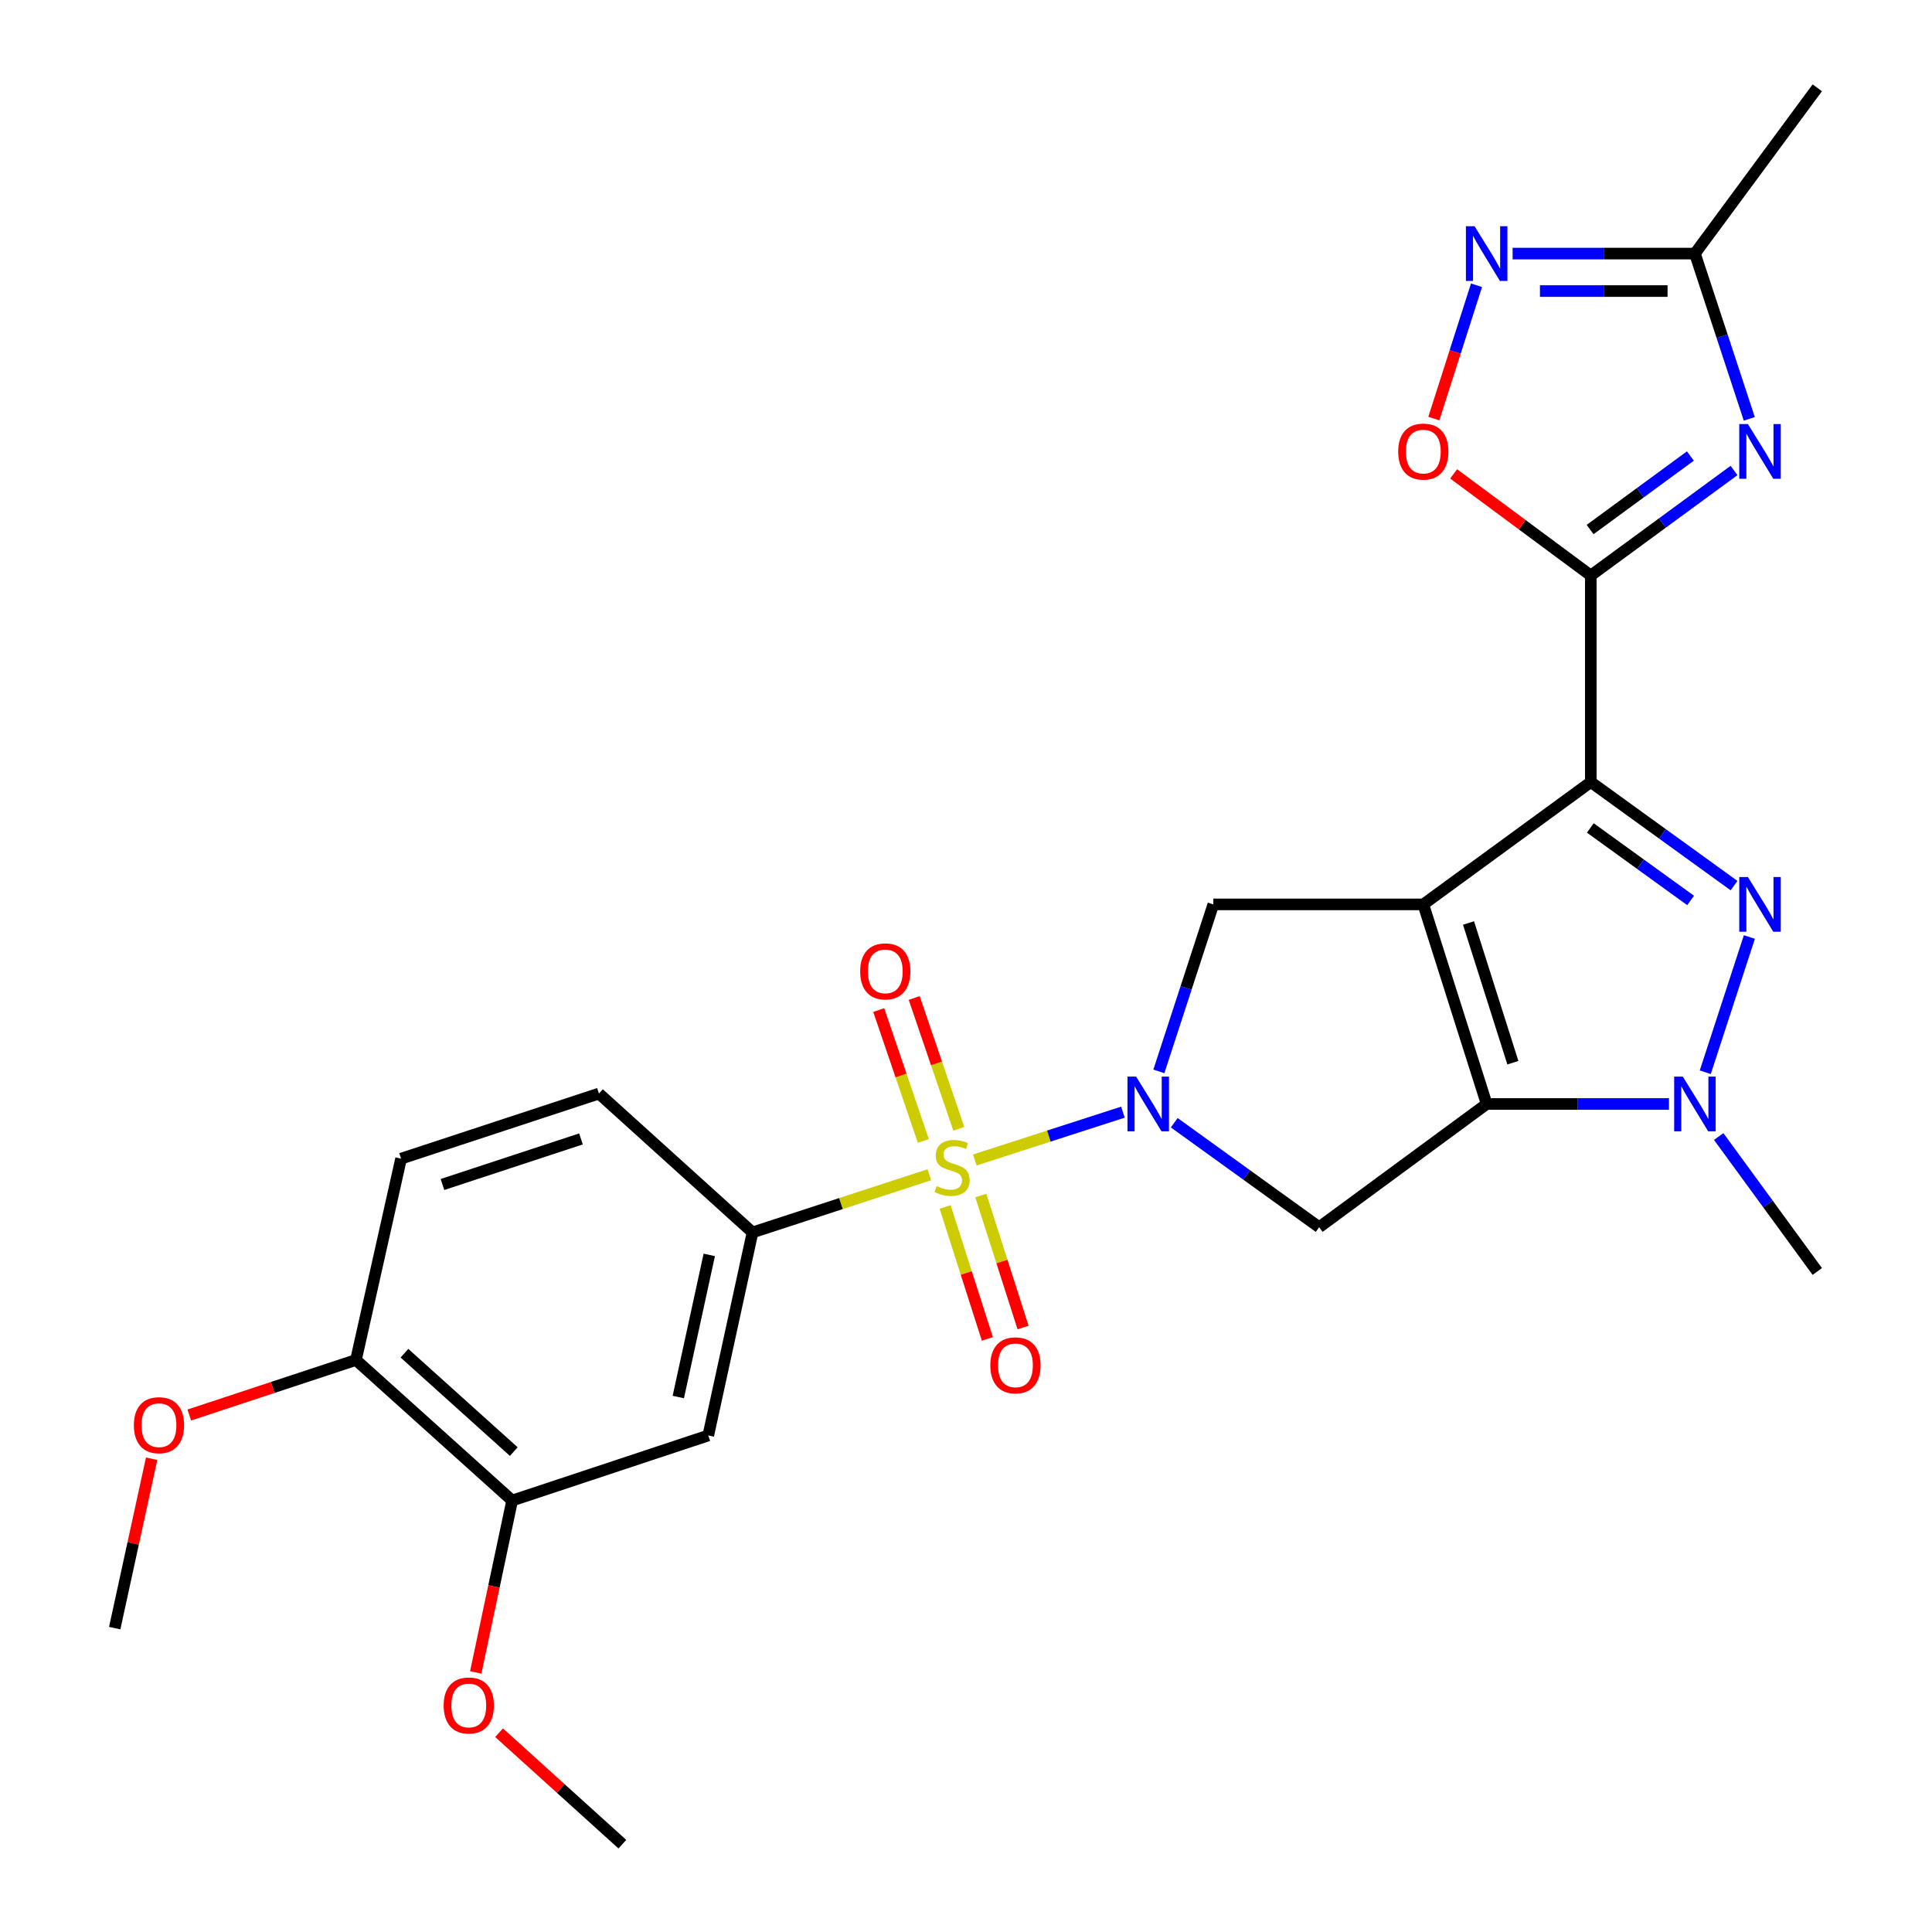 <?xml version='1.0' encoding='iso-8859-1'?>
<svg version='1.1' baseProfile='full'
              xmlns='http://www.w3.org/2000/svg'
                      xmlns:rdkit='http://www.rdkit.org/xml'
                      xmlns:xlink='http://www.w3.org/1999/xlink'
                  xml:space='preserve'
width='1000px' height='1000px' viewBox='0 0 1000 1000'>
<!-- END OF HEADER -->
<rect style='opacity:1.0;fill:#FFFFFF;stroke:none' width='1000' height='1000' x='0' y='0'> </rect>
<path class='bond-0' d='M 736.702,468.114 L 823.393,404.785' style='fill:none;fill-rule:evenodd;stroke:#000000;stroke-width:6px;stroke-linecap:butt;stroke-linejoin:miter;stroke-opacity:1' />
<path class='bond-2' d='M 736.702,468.114 L 769.492,571.422' style='fill:none;fill-rule:evenodd;stroke:#000000;stroke-width:6px;stroke-linecap:butt;stroke-linejoin:miter;stroke-opacity:1' />
<path class='bond-2' d='M 760.108,477.742 L 783.061,550.058' style='fill:none;fill-rule:evenodd;stroke:#000000;stroke-width:6px;stroke-linecap:butt;stroke-linejoin:miter;stroke-opacity:1' />
<path class='bond-9' d='M 736.702,468.114 L 628.017,468.114' style='fill:none;fill-rule:evenodd;stroke:#000000;stroke-width:6px;stroke-linecap:butt;stroke-linejoin:miter;stroke-opacity:1' />
<path class='bond-4' d='M 823.393,404.785 L 860.465,431.59' style='fill:none;fill-rule:evenodd;stroke:#000000;stroke-width:6px;stroke-linecap:butt;stroke-linejoin:miter;stroke-opacity:1' />
<path class='bond-4' d='M 860.465,431.59 L 897.537,458.395' style='fill:none;fill-rule:evenodd;stroke:#0000FF;stroke-width:6px;stroke-linecap:butt;stroke-linejoin:miter;stroke-opacity:1' />
<path class='bond-4' d='M 823.15,428.544 L 849.1,447.308' style='fill:none;fill-rule:evenodd;stroke:#000000;stroke-width:6px;stroke-linecap:butt;stroke-linejoin:miter;stroke-opacity:1' />
<path class='bond-4' d='M 849.1,447.308 L 875.05,466.072' style='fill:none;fill-rule:evenodd;stroke:#0000FF;stroke-width:6px;stroke-linecap:butt;stroke-linejoin:miter;stroke-opacity:1' />
<path class='bond-5' d='M 823.393,404.785 L 823.393,297.889' style='fill:none;fill-rule:evenodd;stroke:#000000;stroke-width:6px;stroke-linecap:butt;stroke-linejoin:miter;stroke-opacity:1' />
<path class='bond-1' d='M 504.559,600.409 L 542.891,588.03' style='fill:none;fill-rule:evenodd;stroke:#CCCC00;stroke-width:6px;stroke-linecap:butt;stroke-linejoin:miter;stroke-opacity:1' />
<path class='bond-1' d='M 542.891,588.03 L 581.223,575.652' style='fill:none;fill-rule:evenodd;stroke:#0000FF;stroke-width:6px;stroke-linecap:butt;stroke-linejoin:miter;stroke-opacity:1' />
<path class='bond-10' d='M 481.016,608.05 L 435.26,622.974' style='fill:none;fill-rule:evenodd;stroke:#CCCC00;stroke-width:6px;stroke-linecap:butt;stroke-linejoin:miter;stroke-opacity:1' />
<path class='bond-10' d='M 435.26,622.974 L 389.505,637.898' style='fill:none;fill-rule:evenodd;stroke:#000000;stroke-width:6px;stroke-linecap:butt;stroke-linejoin:miter;stroke-opacity:1' />
<path class='bond-15' d='M 489.199,624.727 L 500.129,658.876' style='fill:none;fill-rule:evenodd;stroke:#CCCC00;stroke-width:6px;stroke-linecap:butt;stroke-linejoin:miter;stroke-opacity:1' />
<path class='bond-15' d='M 500.129,658.876 L 511.06,693.025' style='fill:none;fill-rule:evenodd;stroke:#FF0000;stroke-width:6px;stroke-linecap:butt;stroke-linejoin:miter;stroke-opacity:1' />
<path class='bond-15' d='M 507.672,618.814 L 518.603,652.963' style='fill:none;fill-rule:evenodd;stroke:#CCCC00;stroke-width:6px;stroke-linecap:butt;stroke-linejoin:miter;stroke-opacity:1' />
<path class='bond-15' d='M 518.603,652.963 L 529.533,687.112' style='fill:none;fill-rule:evenodd;stroke:#FF0000;stroke-width:6px;stroke-linecap:butt;stroke-linejoin:miter;stroke-opacity:1' />
<path class='bond-16' d='M 496.267,584.273 L 484.731,550.418' style='fill:none;fill-rule:evenodd;stroke:#CCCC00;stroke-width:6px;stroke-linecap:butt;stroke-linejoin:miter;stroke-opacity:1' />
<path class='bond-16' d='M 484.731,550.418 L 473.194,516.563' style='fill:none;fill-rule:evenodd;stroke:#FF0000;stroke-width:6px;stroke-linecap:butt;stroke-linejoin:miter;stroke-opacity:1' />
<path class='bond-16' d='M 477.907,590.529 L 466.371,556.674' style='fill:none;fill-rule:evenodd;stroke:#CCCC00;stroke-width:6px;stroke-linecap:butt;stroke-linejoin:miter;stroke-opacity:1' />
<path class='bond-16' d='M 466.371,556.674 L 454.834,522.819' style='fill:none;fill-rule:evenodd;stroke:#FF0000;stroke-width:6px;stroke-linecap:butt;stroke-linejoin:miter;stroke-opacity:1' />
<path class='bond-6' d='M 769.492,571.422 L 816.67,571.422' style='fill:none;fill-rule:evenodd;stroke:#000000;stroke-width:6px;stroke-linecap:butt;stroke-linejoin:miter;stroke-opacity:1' />
<path class='bond-6' d='M 816.67,571.422 L 863.848,571.422' style='fill:none;fill-rule:evenodd;stroke:#0000FF;stroke-width:6px;stroke-linecap:butt;stroke-linejoin:miter;stroke-opacity:1' />
<path class='bond-8' d='M 769.492,571.422 L 682.801,635.204' style='fill:none;fill-rule:evenodd;stroke:#000000;stroke-width:6px;stroke-linecap:butt;stroke-linejoin:miter;stroke-opacity:1' />
<path class='bond-3' d='M 599.825,554.546 L 613.921,511.33' style='fill:none;fill-rule:evenodd;stroke:#0000FF;stroke-width:6px;stroke-linecap:butt;stroke-linejoin:miter;stroke-opacity:1' />
<path class='bond-3' d='M 613.921,511.33 L 628.017,468.114' style='fill:none;fill-rule:evenodd;stroke:#000000;stroke-width:6px;stroke-linecap:butt;stroke-linejoin:miter;stroke-opacity:1' />
<path class='bond-27' d='M 607.788,581.13 L 645.294,608.167' style='fill:none;fill-rule:evenodd;stroke:#0000FF;stroke-width:6px;stroke-linecap:butt;stroke-linejoin:miter;stroke-opacity:1' />
<path class='bond-27' d='M 645.294,608.167 L 682.801,635.204' style='fill:none;fill-rule:evenodd;stroke:#000000;stroke-width:6px;stroke-linecap:butt;stroke-linejoin:miter;stroke-opacity:1' />
<path class='bond-28' d='M 905.474,484.991 L 882.643,554.989' style='fill:none;fill-rule:evenodd;stroke:#0000FF;stroke-width:6px;stroke-linecap:butt;stroke-linejoin:miter;stroke-opacity:1' />
<path class='bond-7' d='M 823.393,297.889 L 860.458,270.706' style='fill:none;fill-rule:evenodd;stroke:#000000;stroke-width:6px;stroke-linecap:butt;stroke-linejoin:miter;stroke-opacity:1' />
<path class='bond-7' d='M 860.458,270.706 L 897.523,243.522' style='fill:none;fill-rule:evenodd;stroke:#0000FF;stroke-width:6px;stroke-linecap:butt;stroke-linejoin:miter;stroke-opacity:1' />
<path class='bond-7' d='M 823.042,274.093 L 848.987,255.065' style='fill:none;fill-rule:evenodd;stroke:#000000;stroke-width:6px;stroke-linecap:butt;stroke-linejoin:miter;stroke-opacity:1' />
<path class='bond-7' d='M 848.987,255.065 L 874.933,236.036' style='fill:none;fill-rule:evenodd;stroke:#0000FF;stroke-width:6px;stroke-linecap:butt;stroke-linejoin:miter;stroke-opacity:1' />
<path class='bond-11' d='M 823.393,297.889 L 787.896,271.587' style='fill:none;fill-rule:evenodd;stroke:#000000;stroke-width:6px;stroke-linecap:butt;stroke-linejoin:miter;stroke-opacity:1' />
<path class='bond-11' d='M 787.896,271.587 L 752.399,245.285' style='fill:none;fill-rule:evenodd;stroke:#FF0000;stroke-width:6px;stroke-linecap:butt;stroke-linejoin:miter;stroke-opacity:1' />
<path class='bond-21' d='M 889.59,588.266 L 915.106,623.19' style='fill:none;fill-rule:evenodd;stroke:#0000FF;stroke-width:6px;stroke-linecap:butt;stroke-linejoin:miter;stroke-opacity:1' />
<path class='bond-21' d='M 915.106,623.19 L 940.623,658.114' style='fill:none;fill-rule:evenodd;stroke:#000000;stroke-width:6px;stroke-linecap:butt;stroke-linejoin:miter;stroke-opacity:1' />
<path class='bond-13' d='M 905.433,216.799 L 891.358,174.025' style='fill:none;fill-rule:evenodd;stroke:#0000FF;stroke-width:6px;stroke-linecap:butt;stroke-linejoin:miter;stroke-opacity:1' />
<path class='bond-13' d='M 891.358,174.025 L 877.283,131.252' style='fill:none;fill-rule:evenodd;stroke:#000000;stroke-width:6px;stroke-linecap:butt;stroke-linejoin:miter;stroke-opacity:1' />
<path class='bond-14' d='M 389.505,637.898 L 366.606,742.995' style='fill:none;fill-rule:evenodd;stroke:#000000;stroke-width:6px;stroke-linecap:butt;stroke-linejoin:miter;stroke-opacity:1' />
<path class='bond-14' d='M 367.118,649.533 L 351.089,723.101' style='fill:none;fill-rule:evenodd;stroke:#000000;stroke-width:6px;stroke-linecap:butt;stroke-linejoin:miter;stroke-opacity:1' />
<path class='bond-19' d='M 389.505,637.898 L 310.012,566.023' style='fill:none;fill-rule:evenodd;stroke:#000000;stroke-width:6px;stroke-linecap:butt;stroke-linejoin:miter;stroke-opacity:1' />
<path class='bond-12' d='M 742.148,216.646 L 753.194,182.15' style='fill:none;fill-rule:evenodd;stroke:#FF0000;stroke-width:6px;stroke-linecap:butt;stroke-linejoin:miter;stroke-opacity:1' />
<path class='bond-12' d='M 753.194,182.15 L 764.24,147.653' style='fill:none;fill-rule:evenodd;stroke:#0000FF;stroke-width:6px;stroke-linecap:butt;stroke-linejoin:miter;stroke-opacity:1' />
<path class='bond-29' d='M 782.927,131.252 L 830.105,131.252' style='fill:none;fill-rule:evenodd;stroke:#0000FF;stroke-width:6px;stroke-linecap:butt;stroke-linejoin:miter;stroke-opacity:1' />
<path class='bond-29' d='M 830.105,131.252 L 877.283,131.252' style='fill:none;fill-rule:evenodd;stroke:#000000;stroke-width:6px;stroke-linecap:butt;stroke-linejoin:miter;stroke-opacity:1' />
<path class='bond-29' d='M 797.08,150.648 L 830.105,150.648' style='fill:none;fill-rule:evenodd;stroke:#0000FF;stroke-width:6px;stroke-linecap:butt;stroke-linejoin:miter;stroke-opacity:1' />
<path class='bond-29' d='M 830.105,150.648 L 863.129,150.648' style='fill:none;fill-rule:evenodd;stroke:#000000;stroke-width:6px;stroke-linecap:butt;stroke-linejoin:miter;stroke-opacity:1' />
<path class='bond-24' d='M 877.283,131.252 L 940.623,45.455' style='fill:none;fill-rule:evenodd;stroke:#000000;stroke-width:6px;stroke-linecap:butt;stroke-linejoin:miter;stroke-opacity:1' />
<path class='bond-17' d='M 366.606,742.995 L 265.087,776.68' style='fill:none;fill-rule:evenodd;stroke:#000000;stroke-width:6px;stroke-linecap:butt;stroke-linejoin:miter;stroke-opacity:1' />
<path class='bond-22' d='M 265.087,776.68 L 255.667,821.161' style='fill:none;fill-rule:evenodd;stroke:#000000;stroke-width:6px;stroke-linecap:butt;stroke-linejoin:miter;stroke-opacity:1' />
<path class='bond-22' d='M 255.667,821.161 L 246.247,865.642' style='fill:none;fill-rule:evenodd;stroke:#FF0000;stroke-width:6px;stroke-linecap:butt;stroke-linejoin:miter;stroke-opacity:1' />
<path class='bond-30' d='M 265.087,776.68 L 184.247,703.922' style='fill:none;fill-rule:evenodd;stroke:#000000;stroke-width:6px;stroke-linecap:butt;stroke-linejoin:miter;stroke-opacity:1' />
<path class='bond-30' d='M 265.937,751.349 L 209.349,700.418' style='fill:none;fill-rule:evenodd;stroke:#000000;stroke-width:6px;stroke-linecap:butt;stroke-linejoin:miter;stroke-opacity:1' />
<path class='bond-18' d='M 184.247,703.922 L 207.598,599.719' style='fill:none;fill-rule:evenodd;stroke:#000000;stroke-width:6px;stroke-linecap:butt;stroke-linejoin:miter;stroke-opacity:1' />
<path class='bond-23' d='M 184.247,703.922 L 141.109,718.169' style='fill:none;fill-rule:evenodd;stroke:#000000;stroke-width:6px;stroke-linecap:butt;stroke-linejoin:miter;stroke-opacity:1' />
<path class='bond-23' d='M 141.109,718.169 L 97.971,732.416' style='fill:none;fill-rule:evenodd;stroke:#FF0000;stroke-width:6px;stroke-linecap:butt;stroke-linejoin:miter;stroke-opacity:1' />
<path class='bond-20' d='M 310.012,566.023 L 207.598,599.719' style='fill:none;fill-rule:evenodd;stroke:#000000;stroke-width:6px;stroke-linecap:butt;stroke-linejoin:miter;stroke-opacity:1' />
<path class='bond-20' d='M 300.712,589.503 L 229.022,613.09' style='fill:none;fill-rule:evenodd;stroke:#000000;stroke-width:6px;stroke-linecap:butt;stroke-linejoin:miter;stroke-opacity:1' />
<path class='bond-25' d='M 258.32,896.847 L 290.227,925.696' style='fill:none;fill-rule:evenodd;stroke:#FF0000;stroke-width:6px;stroke-linecap:butt;stroke-linejoin:miter;stroke-opacity:1' />
<path class='bond-25' d='M 290.227,925.696 L 322.134,954.545' style='fill:none;fill-rule:evenodd;stroke:#000000;stroke-width:6px;stroke-linecap:butt;stroke-linejoin:miter;stroke-opacity:1' />
<path class='bond-26' d='M 78.483,755.046 L 68.93,798.88' style='fill:none;fill-rule:evenodd;stroke:#FF0000;stroke-width:6px;stroke-linecap:butt;stroke-linejoin:miter;stroke-opacity:1' />
<path class='bond-26' d='M 68.93,798.88 L 59.377,842.714' style='fill:none;fill-rule:evenodd;stroke:#000000;stroke-width:6px;stroke-linecap:butt;stroke-linejoin:miter;stroke-opacity:1' />
<path  class='atom-2' d='M 484.813 613.922
Q 485.133 614.042, 486.453 614.602
Q 487.773 615.162, 489.213 615.522
Q 490.693 615.842, 492.133 615.842
Q 494.813 615.842, 496.373 614.562
Q 497.933 613.242, 497.933 610.962
Q 497.933 609.402, 497.133 608.442
Q 496.373 607.482, 495.173 606.962
Q 493.973 606.442, 491.973 605.842
Q 489.453 605.082, 487.933 604.362
Q 486.453 603.642, 485.373 602.122
Q 484.333 600.602, 484.333 598.042
Q 484.333 594.482, 486.733 592.282
Q 489.173 590.082, 493.973 590.082
Q 497.253 590.082, 500.973 591.642
L 500.053 594.722
Q 496.653 593.322, 494.093 593.322
Q 491.333 593.322, 489.813 594.482
Q 488.293 595.602, 488.333 597.562
Q 488.333 599.082, 489.093 600.002
Q 489.893 600.922, 491.013 601.442
Q 492.173 601.962, 494.093 602.562
Q 496.653 603.362, 498.173 604.162
Q 499.693 604.962, 500.773 606.602
Q 501.893 608.202, 501.893 610.962
Q 501.893 614.882, 499.253 617.002
Q 496.653 619.082, 492.293 619.082
Q 489.773 619.082, 487.853 618.522
Q 485.973 618.002, 483.733 617.082
L 484.813 613.922
' fill='#CCCC00'/>
<path  class='atom-4' d='M 588.061 557.262
L 597.341 572.262
Q 598.261 573.742, 599.741 576.422
Q 601.221 579.102, 601.301 579.262
L 601.301 557.262
L 605.061 557.262
L 605.061 585.582
L 601.181 585.582
L 591.221 569.182
Q 590.061 567.262, 588.821 565.062
Q 587.621 562.862, 587.261 562.182
L 587.261 585.582
L 583.581 585.582
L 583.581 557.262
L 588.061 557.262
' fill='#0000FF'/>
<path  class='atom-5' d='M 904.719 453.954
L 913.999 468.954
Q 914.919 470.434, 916.399 473.114
Q 917.879 475.794, 917.959 475.954
L 917.959 453.954
L 921.719 453.954
L 921.719 482.274
L 917.839 482.274
L 907.879 465.874
Q 906.719 463.954, 905.479 461.754
Q 904.279 459.554, 903.919 458.874
L 903.919 482.274
L 900.239 482.274
L 900.239 453.954
L 904.719 453.954
' fill='#0000FF'/>
<path  class='atom-7' d='M 871.023 557.262
L 880.303 572.262
Q 881.223 573.742, 882.703 576.422
Q 884.183 579.102, 884.263 579.262
L 884.263 557.262
L 888.023 557.262
L 888.023 585.582
L 884.143 585.582
L 874.183 569.182
Q 873.023 567.262, 871.783 565.062
Q 870.583 562.862, 870.223 562.182
L 870.223 585.582
L 866.543 585.582
L 866.543 557.262
L 871.023 557.262
' fill='#0000FF'/>
<path  class='atom-8' d='M 904.719 219.494
L 913.999 234.494
Q 914.919 235.974, 916.399 238.654
Q 917.879 241.334, 917.959 241.494
L 917.959 219.494
L 921.719 219.494
L 921.719 247.814
L 917.839 247.814
L 907.879 231.414
Q 906.719 229.494, 905.479 227.294
Q 904.279 225.094, 903.919 224.414
L 903.919 247.814
L 900.239 247.814
L 900.239 219.494
L 904.719 219.494
' fill='#0000FF'/>
<path  class='atom-12' d='M 723.702 233.734
Q 723.702 226.934, 727.062 223.134
Q 730.422 219.334, 736.702 219.334
Q 742.982 219.334, 746.342 223.134
Q 749.702 226.934, 749.702 233.734
Q 749.702 240.614, 746.302 244.534
Q 742.902 248.414, 736.702 248.414
Q 730.462 248.414, 727.062 244.534
Q 723.702 240.654, 723.702 233.734
M 736.702 245.214
Q 741.022 245.214, 743.342 242.334
Q 745.702 239.414, 745.702 233.734
Q 745.702 228.174, 743.342 225.374
Q 741.022 222.534, 736.702 222.534
Q 732.382 222.534, 730.022 225.334
Q 727.702 228.134, 727.702 233.734
Q 727.702 239.454, 730.022 242.334
Q 732.382 245.214, 736.702 245.214
' fill='#FF0000'/>
<path  class='atom-13' d='M 763.232 117.092
L 772.512 132.092
Q 773.432 133.572, 774.912 136.252
Q 776.392 138.932, 776.472 139.092
L 776.472 117.092
L 780.232 117.092
L 780.232 145.412
L 776.352 145.412
L 766.392 129.012
Q 765.232 127.092, 763.992 124.892
Q 762.792 122.692, 762.432 122.012
L 762.432 145.412
L 758.752 145.412
L 758.752 117.092
L 763.232 117.092
' fill='#0000FF'/>
<path  class='atom-16' d='M 512.593 706.695
Q 512.593 699.895, 515.953 696.095
Q 519.313 692.295, 525.593 692.295
Q 531.873 692.295, 535.233 696.095
Q 538.593 699.895, 538.593 706.695
Q 538.593 713.575, 535.193 717.495
Q 531.793 721.375, 525.593 721.375
Q 519.353 721.375, 515.953 717.495
Q 512.593 713.615, 512.593 706.695
M 525.593 718.175
Q 529.913 718.175, 532.233 715.295
Q 534.593 712.375, 534.593 706.695
Q 534.593 701.135, 532.233 698.335
Q 529.913 695.495, 525.593 695.495
Q 521.273 695.495, 518.913 698.295
Q 516.593 701.095, 516.593 706.695
Q 516.593 712.415, 518.913 715.295
Q 521.273 718.175, 525.593 718.175
' fill='#FF0000'/>
<path  class='atom-17' d='M 445.222 502.774
Q 445.222 495.974, 448.582 492.174
Q 451.942 488.374, 458.222 488.374
Q 464.502 488.374, 467.862 492.174
Q 471.222 495.974, 471.222 502.774
Q 471.222 509.654, 467.822 513.574
Q 464.422 517.454, 458.222 517.454
Q 451.982 517.454, 448.582 513.574
Q 445.222 509.694, 445.222 502.774
M 458.222 514.254
Q 462.542 514.254, 464.862 511.374
Q 467.222 508.454, 467.222 502.774
Q 467.222 497.214, 464.862 494.414
Q 462.542 491.574, 458.222 491.574
Q 453.902 491.574, 451.542 494.374
Q 449.222 497.174, 449.222 502.774
Q 449.222 508.494, 451.542 511.374
Q 453.902 514.254, 458.222 514.254
' fill='#FF0000'/>
<path  class='atom-23' d='M 229.641 882.751
Q 229.641 875.951, 233.001 872.151
Q 236.361 868.351, 242.641 868.351
Q 248.921 868.351, 252.281 872.151
Q 255.641 875.951, 255.641 882.751
Q 255.641 889.631, 252.241 893.551
Q 248.841 897.431, 242.641 897.431
Q 236.401 897.431, 233.001 893.551
Q 229.641 889.671, 229.641 882.751
M 242.641 894.231
Q 246.961 894.231, 249.281 891.351
Q 251.641 888.431, 251.641 882.751
Q 251.641 877.191, 249.281 874.391
Q 246.961 871.551, 242.641 871.551
Q 238.321 871.551, 235.961 874.351
Q 233.641 877.151, 233.641 882.751
Q 233.641 888.471, 235.961 891.351
Q 238.321 894.231, 242.641 894.231
' fill='#FF0000'/>
<path  class='atom-24' d='M 69.286 737.676
Q 69.286 730.876, 72.646 727.076
Q 76.006 723.276, 82.286 723.276
Q 88.566 723.276, 91.926 727.076
Q 95.286 730.876, 95.286 737.676
Q 95.286 744.556, 91.886 748.476
Q 88.486 752.356, 82.286 752.356
Q 76.046 752.356, 72.646 748.476
Q 69.286 744.596, 69.286 737.676
M 82.286 749.156
Q 86.606 749.156, 88.926 746.276
Q 91.286 743.356, 91.286 737.676
Q 91.286 732.116, 88.926 729.316
Q 86.606 726.476, 82.286 726.476
Q 77.966 726.476, 75.606 729.276
Q 73.286 732.076, 73.286 737.676
Q 73.286 743.396, 75.606 746.276
Q 77.966 749.156, 82.286 749.156
' fill='#FF0000'/>
</svg>
